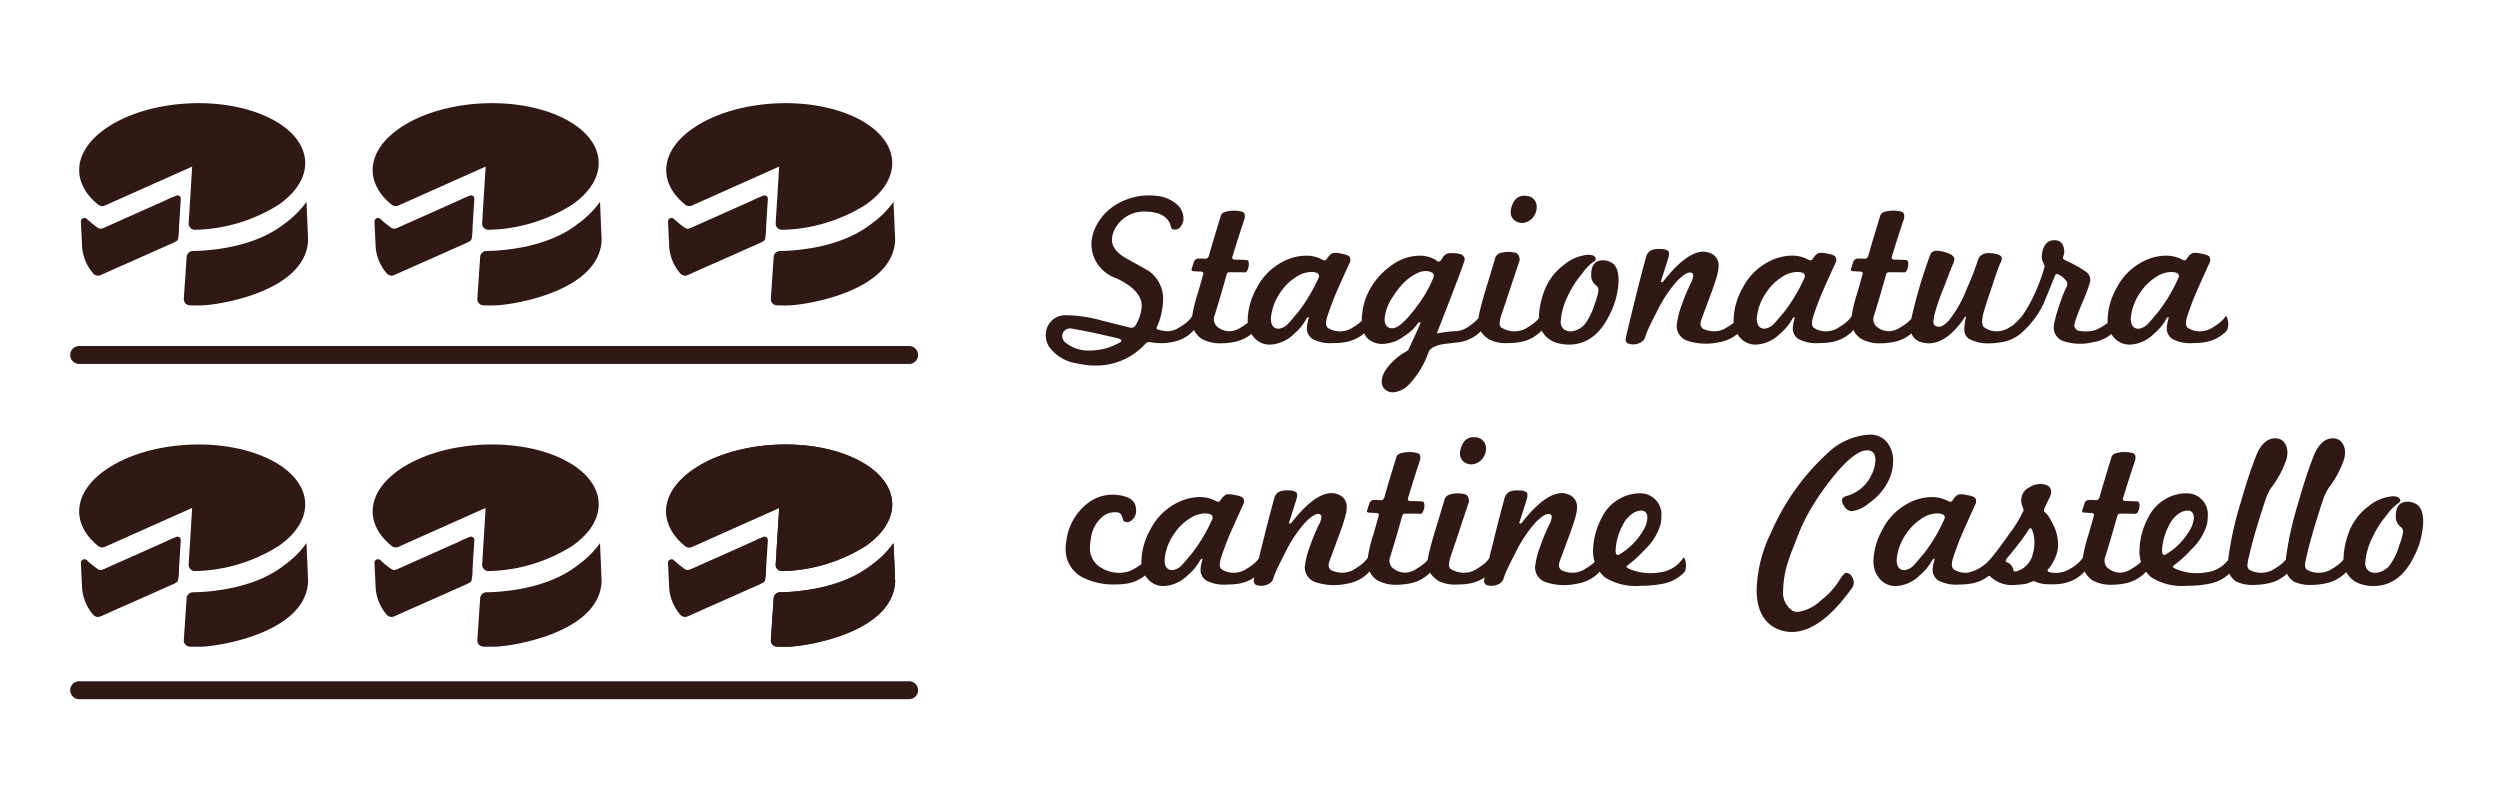 <svg xmlns="http://www.w3.org/2000/svg" width="249.275" height="80" viewBox="0 0 249.275 80">
  <g id="stagionati-castello" transform="translate(7817 -5937.563)">
    <rect id="Rettangolo_1353" data-name="Rettangolo 1353" width="249.275" height="80" transform="translate(-7817 5937.563)" fill="none"/>
    <g id="cantine-castello" transform="translate(-9513.941 14967.165)">
      <path id="Tracciato_3359" data-name="Tracciato 3359" d="M625.836,410.489l4.314-1.919c.21-.122.332-.166.371-.315a5.617,5.617,0,0,0,.1-1.166l.178-2.857a.328.328,0,0,0-.137-.291.337.337,0,0,0-.323-.029c-.359.147-.191.078-.491.2-.249.1-.237.115-.579.271l-6.118,2.728a1.2,1.2,0,0,1-.372.1.711.711,0,0,1-.337-.154l-.149-.11a8.941,8.941,0,0,1-.858-.711.344.344,0,0,0-.386-.068.357.357,0,0,0-.208.332l.122,2.588a4.592,4.592,0,0,0,1.1,2.576.631.631,0,0,0,.738.171l2.095-.934" transform="translate(1084.167 -9414.006)" fill="#301814"/>
      <path id="Tracciato_3360" data-name="Tracciato 3360" d="M640.629,410.269c4.03-2.786,3.449-6.756-1.293-8.863s-11.857-1.562-15.887,1.222c-3.336,2.3-3.507,5.419-.775,7.621a.637.637,0,0,0,.653.085l8.711-3.886-.349,5.631a.625.625,0,0,0,.178.484.636.636,0,0,0,.479.186,16.252,16.252,0,0,0,8.283-2.481" transform="translate(1084.064 -9419.439)" fill="#301814"/>
      <path id="Tracciato_3361" data-name="Tracciato 3361" d="M637.434,408c0-.059-.083-2.041-.159-3.852a9.782,9.782,0,0,1-2.239,2.214c-3.05,2.383-7.516,2.664-9.09,2.686a.635.635,0,0,0-.623.587l-.281,4.16a.62.62,0,0,0,.611.672c.584.02,1.029.015,1.254,0,1.449-.034,10.263-1.305,10.527-6.472" transform="translate(1090.228 -9413.623)" fill="#301814"/>
      <path id="Tracciato_3362" data-name="Tracciato 3362" d="M652.6,410.269c4.031-2.786,3.447-6.756-1.293-8.863s-11.857-1.562-15.887,1.222c-3.336,2.3-3.507,5.419-.777,7.621a.642.642,0,0,0,.655.085l8.709-3.886-.349,5.631a.625.625,0,0,0,.178.484.644.644,0,0,0,.482.186,16.265,16.265,0,0,0,8.283-2.481" transform="translate(1101.357 -9419.439)" fill="#301814"/>
      <path id="Tracciato_3363" data-name="Tracciato 3363" d="M649.408,408c0-.059-.083-2.041-.161-3.852a9.733,9.733,0,0,1-2.239,2.214c-3.05,2.383-7.513,2.664-9.09,2.686a.631.631,0,0,0-.621.587l-.281,4.16a.62.62,0,0,0,.609.672c.584.02,1.031.015,1.256,0,1.449-.034,10.263-1.305,10.527-6.472" transform="translate(1107.521 -9413.623)" fill="#301814"/>
      <path id="Tracciato_3364" data-name="Tracciato 3364" d="M637.811,410.489l4.314-1.919c.208-.122.33-.166.372-.315a5.7,5.7,0,0,0,.1-1.166l.181-2.857a.327.327,0,0,0-.137-.291.337.337,0,0,0-.323-.029c-.359.147-.193.078-.494.2-.247.1-.237.115-.579.271l-6.115,2.728a1.228,1.228,0,0,1-.374.1.7.7,0,0,1-.337-.154l-.149-.11a8.941,8.941,0,0,1-.856-.711.347.347,0,0,0-.389-.068.352.352,0,0,0-.205.332l.122,2.588a4.578,4.578,0,0,0,1.1,2.576.63.63,0,0,0,.738.171l2.092-.934" transform="translate(1101.461 -9414.006)" fill="#301814"/>
      <path id="Tracciato_3365" data-name="Tracciato 3365" d="M664.578,410.269c4.028-2.786,3.446-6.756-1.293-8.863s-11.859-1.562-15.889,1.222c-3.334,2.3-3.5,5.419-.777,7.621a.646.646,0,0,0,.657.085l8.706-3.886-.347,5.631a.617.617,0,0,0,.178.484.636.636,0,0,0,.479.186,16.268,16.268,0,0,0,8.286-2.481" transform="translate(1118.65 -9419.439)" fill="#301814"/>
      <path id="Tracciato_3366" data-name="Tracciato 3366" d="M661.385,408c0-.059-.083-2.041-.164-3.852a9.679,9.679,0,0,1-2.239,2.214c-3.053,2.383-7.511,2.664-9.09,2.686a.632.632,0,0,0-.621.587l-.281,4.16a.624.624,0,0,0,.609.672c.584.02,1.034.015,1.259,0,1.447-.034,10.261-1.305,10.527-6.472" transform="translate(1124.813 -9413.623)" fill="#301814"/>
      <path id="Tracciato_3367" data-name="Tracciato 3367" d="M649.786,410.489l4.311-1.919c.208-.122.33-.166.374-.315a5.893,5.893,0,0,0,.1-1.166l.181-2.857a.33.33,0,0,0-.139-.291.333.333,0,0,0-.32-.029c-.362.147-.193.078-.494.2-.252.1-.24.115-.579.271l-6.118,2.728a1.2,1.2,0,0,1-.374.1.711.711,0,0,1-.337-.154l-.149-.11a9.251,9.251,0,0,1-.855-.711.344.344,0,0,0-.386-.068.348.348,0,0,0-.205.332l.122,2.588a4.578,4.578,0,0,0,1.1,2.576.626.626,0,0,0,.735.171l2.092-.934" transform="translate(1118.753 -9414.006)" fill="#301814"/>
      <path id="Tracciato_3368" data-name="Tracciato 3368" d="M625.836,424.413l4.314-1.919c.21-.122.332-.166.371-.315a5.617,5.617,0,0,0,.1-1.166l.178-2.857a.325.325,0,0,0-.46-.32c-.359.147-.191.078-.491.2-.249.1-.237.112-.579.271l-6.118,2.728a1.2,1.2,0,0,1-.372.1.711.711,0,0,1-.337-.154l-.149-.11a8.954,8.954,0,0,1-.858-.711.343.343,0,0,0-.386-.068.357.357,0,0,0-.208.332l.122,2.588a4.592,4.592,0,0,0,1.1,2.576.632.632,0,0,0,.738.171l2.095-.934" transform="translate(1084.167 -9393.899)" fill="#301814"/>
      <path id="Tracciato_3369" data-name="Tracciato 3369" d="M640.629,424.193c4.03-2.786,3.449-6.756-1.293-8.862s-11.857-1.562-15.887,1.222c-3.336,2.3-3.507,5.419-.775,7.621a.637.637,0,0,0,.653.086l8.711-3.886L631.688,426a.625.625,0,0,0,.178.484.636.636,0,0,0,.479.186,16.252,16.252,0,0,0,8.283-2.481" transform="translate(1084.064 -9399.331)" fill="#301814"/>
      <path id="Tracciato_3370" data-name="Tracciato 3370" d="M637.434,421.924c0-.059-.083-2.039-.159-3.852a9.782,9.782,0,0,1-2.239,2.214c-3.05,2.383-7.516,2.664-9.09,2.686a.634.634,0,0,0-.623.584l-.281,4.162a.62.62,0,0,0,.611.672c.584.02,1.029.015,1.254,0,1.449-.034,10.263-1.305,10.527-6.472" transform="translate(1090.228 -9393.517)" fill="#301814"/>
      <path id="Tracciato_3371" data-name="Tracciato 3371" d="M652.6,424.193c4.031-2.786,3.447-6.756-1.293-8.862s-11.857-1.562-15.887,1.222c-3.336,2.3-3.507,5.419-.777,7.621a.642.642,0,0,0,.655.086l8.709-3.886L643.661,426a.625.625,0,0,0,.178.484.645.645,0,0,0,.482.186,16.265,16.265,0,0,0,8.283-2.481" transform="translate(1101.357 -9399.331)" fill="#301814"/>
      <path id="Tracciato_3372" data-name="Tracciato 3372" d="M649.408,421.924c0-.059-.083-2.039-.161-3.852a9.734,9.734,0,0,1-2.239,2.214c-3.05,2.383-7.513,2.664-9.09,2.686a.63.63,0,0,0-.621.584l-.281,4.162a.62.62,0,0,0,.609.672c.584.02,1.031.015,1.256,0,1.449-.034,10.263-1.305,10.527-6.472" transform="translate(1107.521 -9393.517)" fill="#301814"/>
      <path id="Tracciato_3373" data-name="Tracciato 3373" d="M637.811,424.413l4.314-1.919c.208-.122.33-.166.372-.315a5.7,5.7,0,0,0,.1-1.166l.181-2.857a.327.327,0,0,0-.137-.291.331.331,0,0,0-.323-.029c-.359.147-.193.078-.494.2-.247.1-.237.112-.579.271l-6.115,2.728a1.226,1.226,0,0,1-.374.1.7.7,0,0,1-.337-.154l-.149-.11a8.955,8.955,0,0,1-.856-.711.347.347,0,0,0-.389-.068.352.352,0,0,0-.205.332l.122,2.588a4.578,4.578,0,0,0,1.1,2.576.63.63,0,0,0,.738.171l2.092-.934" transform="translate(1101.461 -9393.899)" fill="#301814"/>
      <path id="Tracciato_3374" data-name="Tracciato 3374" d="M664.578,424.193c4.028-2.786,3.446-6.756-1.293-8.862s-11.859-1.562-15.889,1.222c-3.334,2.3-3.5,5.419-.777,7.621a.646.646,0,0,0,.657.086l8.706-3.886L655.635,426a.617.617,0,0,0,.178.484.636.636,0,0,0,.479.186,16.267,16.267,0,0,0,8.286-2.481" transform="translate(1118.65 -9399.331)" fill="#301814"/>
      <path id="Tracciato_3375" data-name="Tracciato 3375" d="M661.385,421.924c0-.059-.083-2.039-.164-3.852a9.68,9.68,0,0,1-2.239,2.214c-3.053,2.383-7.511,2.664-9.09,2.686a.632.632,0,0,0-.621.584l-.281,4.162a.624.624,0,0,0,.609.672c.584.02,1.034.015,1.259,0,1.447-.034,10.261-1.305,10.527-6.472" transform="translate(1124.813 -9393.517)" fill="#301814"/>
      <path id="Tracciato_3376" data-name="Tracciato 3376" d="M664.578,424.193c4.028-2.786,3.446-6.756-1.293-8.862s-11.859-1.562-15.889,1.222c-3.334,2.3-3.5,5.419-.777,7.621a.646.646,0,0,0,.657.086l8.706-3.886L655.635,426a.617.617,0,0,0,.178.484.636.636,0,0,0,.479.186,16.267,16.267,0,0,0,8.286-2.481" transform="translate(1118.65 -9399.331)" fill="#301814"/>
      <path id="Tracciato_3377" data-name="Tracciato 3377" d="M661.385,421.924c0-.059-.083-2.039-.164-3.852a9.68,9.68,0,0,1-2.239,2.214c-3.053,2.383-7.511,2.664-9.09,2.686a.632.632,0,0,0-.621.584l-.281,4.162a.624.624,0,0,0,.609.672c.584.02,1.034.015,1.259,0,1.447-.034,10.261-1.305,10.527-6.472" transform="translate(1124.813 -9393.517)" fill="#301814"/>
      <path id="Tracciato_3378" data-name="Tracciato 3378" d="M649.786,424.413l4.311-1.919c.208-.122.33-.166.374-.315a5.893,5.893,0,0,0,.1-1.166l.181-2.857a.33.33,0,0,0-.139-.291.326.326,0,0,0-.32-.029c-.362.147-.193.078-.494.2-.252.1-.24.112-.579.271l-6.118,2.728a1.2,1.2,0,0,1-.374.1.711.711,0,0,1-.337-.154l-.149-.11a9.266,9.266,0,0,1-.855-.711.343.343,0,0,0-.386-.068.348.348,0,0,0-.205.332l.122,2.588a4.578,4.578,0,0,0,1.1,2.576.626.626,0,0,0,.735.171l2.092-.934" transform="translate(1118.753 -9393.899)" fill="#301814"/>
      <path id="Tracciato_3379" data-name="Tracciato 3379" d="M620.772,410.4h0Z" transform="translate(1084.064 -9404.602)" fill="#301814"/>
      <path id="Tracciato_3380" data-name="Tracciato 3380" d="M704.053,411.817H621.3a.893.893,0,1,1,0-1.787h82.753a.893.893,0,0,1,0,1.787" transform="translate(1083.536 -9405.13)" fill="#301814"/>
      <path id="Tracciato_3381" data-name="Tracciato 3381" d="M620.772,424.071h0Z" transform="translate(1084.064 -9384.854)" fill="#301814"/>
      <path id="Tracciato_3382" data-name="Tracciato 3382" d="M704.053,425.493H621.3a.893.893,0,1,1,0-1.787h82.753a.893.893,0,0,1,0,1.787" transform="translate(1083.536 -9385.38)" fill="#301814"/>
      <path id="Tracciato_9173" data-name="Tracciato 9173" d="M13.8,1.062A1.8,1.8,0,0,0,13.686.2q-.066-.2-.176-.066A2.93,2.93,0,0,1,12.982.7a5.33,5.33,0,0,1-.682.473,2.269,2.269,0,0,1-1.079.4,3.469,3.469,0,0,1-1.057-.154q-.176-.044-.176-.132a1.657,1.657,0,0,1,.154-.4,7.118,7.118,0,0,0,.506-2.554A3.388,3.388,0,0,0,9.2-4.442L6.95-5.7Q5.542-6.511,5.542-7.545a2.471,2.471,0,0,1,.264-1.013A3.259,3.259,0,0,1,9.02-10.341a3.287,3.287,0,0,1,.881.11,2.008,2.008,0,0,1,1.409,1.013q.066.22.121.407a.307.307,0,0,0,.209.231q.616.154.947-.616a1.1,1.1,0,0,0,.088-.484A1.915,1.915,0,0,0,12.1-11a3.529,3.529,0,0,0-2.179-.925q-.176-.022-.33-.033t-.33-.011a6.341,6.341,0,0,0-3.082.792A5.3,5.3,0,0,0,3.957-8.888a4.021,4.021,0,0,0-.462,1.805A3.631,3.631,0,0,0,5.96-3.715Q8.513-2.526,8.513-.941A4.05,4.05,0,0,1,7.919.952a.5.5,0,0,1-.572.264L4.441.489A13.4,13.4,0,0,0,.963-.017a1.919,1.919,0,0,0-2,1.761A2.067,2.067,0,0,0-.424,3.483,4.112,4.112,0,0,0,1.931,4.76q.506.11.991.176A7.161,7.161,0,0,0,3.891,5,6.61,6.61,0,0,0,8.843,2.867a.549.549,0,0,1,.528-.2,5.646,5.646,0,0,0,2.113,0,3.687,3.687,0,0,0,2.157-1.123A.876.876,0,0,0,13.8,1.062ZM6.136,2.8a5.987,5.987,0,0,1-2.774.7A3.625,3.625,0,0,1,.919,2.713a.813.813,0,0,1-.33-.66A.713.713,0,0,1,.831,1.5a.839.839,0,0,1,.638-.2q1.365.242,2.476.484t2.036.462q.506.11.506.264Q6.488,2.647,6.136,2.8Zm13.8-1.739A1.8,1.8,0,0,0,19.828.2q-.066-.2-.176-.066A2.93,2.93,0,0,1,19.124.7a5.33,5.33,0,0,1-.682.473,2.269,2.269,0,0,1-1.079.4,1.9,1.9,0,0,1-1.409-.528,1.037,1.037,0,0,1-.154-1.1q.352-1.145.649-2.157t.539-1.893a.283.283,0,0,1,.264-.2q1.585,0,1.5.022a.309.309,0,0,0,.286-.2,1.4,1.4,0,0,0,.154-.748q-.044-.264-.176-.286-.374-.022-.7-.033t-.594-.011q-.22-.066-.176-.264.308-1.013.616-1.97t.616-1.882q.088-.55-.242-.66a3.15,3.15,0,0,0-1.651,0,.65.65,0,0,0-.462.33q-.352,1.145-.66,2.168t-.572,1.97q-.154.22-.264.22h-.132a1.787,1.787,0,0,1-.22-.022h-.352a.527.527,0,0,0-.462.22q-.088.242-.143.418t-.1.308q-.11.264.088.308.264.022.473.033t.385.011q.22.066.2.22-.022.044-.154.528t-.4,1.409A14.07,14.07,0,0,0,13.532.159,2.2,2.2,0,0,0,14.5,2.338a3.791,3.791,0,0,0,2,.44,6.434,6.434,0,0,0,1.123-.11,3.857,3.857,0,0,0,2.157-1.123A.876.876,0,0,0,19.938,1.062Zm11.161,0A1.8,1.8,0,0,0,30.989.2q-.066-.2-.176-.066A2.93,2.93,0,0,1,30.284.7a5.33,5.33,0,0,1-.682.473,2.269,2.269,0,0,1-1.079.4,2.169,2.169,0,0,1-1.475-.352.6.6,0,0,1-.154-.44,2.535,2.535,0,0,1,.154-.77q.154-.462.385-1.09t.583-1.442q.925-2.069,1.233-2.73a.608.608,0,0,0-.066-.66,1.919,1.919,0,0,0-.77-.242,2.013,2.013,0,0,0-.836-.066,1.013,1.013,0,0,0-.352.242,2.157,2.157,0,0,0-.264.352q-.132.242-.484.044a3.3,3.3,0,0,0-1.651-.374,5.091,5.091,0,0,0-2.4.682A6.061,6.061,0,0,0,19.96-2.7,6.727,6.727,0,0,0,19.08.4,2.558,2.558,0,0,0,19.7,2.184a2.04,2.04,0,0,0,1.673.726,3.635,3.635,0,0,0,2.355-1.1A5.125,5.125,0,0,0,24.913.379a.49.49,0,0,1,.121-.154q.077-.066.121-.044a.2.2,0,0,1,0,.132,4.248,4.248,0,0,0-.176.969,1.26,1.26,0,0,0,.561,1.068,3.825,3.825,0,0,0,2.1.407q.308,0,.594-.022t.55-.066a3.857,3.857,0,0,0,2.157-1.123A.876.876,0,0,0,31.1,1.062ZM26.168-3.8A16.473,16.473,0,0,1,24.121-.347q-.374.44-.605.715t-.341.385a1.567,1.567,0,0,1-.991.572q-.792,0-.792-1.035a5.246,5.246,0,0,1,.991-2.642,5,5,0,0,1,1.453-1.431,2.832,2.832,0,0,1,1.607-.55q.748.022.748.4A.307.307,0,0,1,26.168-3.8ZM42.5,1.062A1.8,1.8,0,0,0,42.391.2q-.066-.2-.176-.066a4.967,4.967,0,0,1-1.035.925,2.5,2.5,0,0,1-1.255.506,10.966,10.966,0,0,0-1.783.2.488.488,0,0,1-.154.022q-.044-.022,0-.132a.063.063,0,0,0,.022-.044.169.169,0,0,1,.022-.066Q38.253,1,39.42-2.02q1.3-3.39,1.3-3.544a.564.564,0,0,0-.374-.528,2.088,2.088,0,0,0-.682-.11,2.474,2.474,0,0,0-.638.022,1.057,1.057,0,0,0-.462.33q-.22.484-.462.484a.259.259,0,0,1-.22-.132,3.193,3.193,0,0,0-1.673-.462,4.876,4.876,0,0,0-2.818.991,7.076,7.076,0,0,0-2.157,2.421A6.314,6.314,0,0,0,30.46.489q0,2.2,1.915,2.355a3.7,3.7,0,0,0,2.289-.77A4.5,4.5,0,0,0,36.008.842q.088-.154.2-.154.176,0,.066.176-.308.7-.605,1.343l-.583,1.255a3.626,3.626,0,0,1-.308.2,5.054,5.054,0,0,0-1.145.859,4.755,4.755,0,0,0-.936,1.156,2.028,2.028,0,0,0-.253.914.993.993,0,0,0,.33.792,1.2,1.2,0,0,0,.814.286,2.423,2.423,0,0,0,1.541-.748,8.916,8.916,0,0,0,1.981-3.258q.264-.638,1.7-.836.462-.044.8-.088t.583-.066a3.857,3.857,0,0,0,2.157-1.123A.876.876,0,0,0,42.5,1.062ZM37.592-3.759a12.367,12.367,0,0,1-1.453,2.6Q34.379,1.282,33.5,1.282q-.77,0-.77-.947a4.662,4.662,0,0,1,.859-2.245,8.185,8.185,0,0,1,.726-.991,5.552,5.552,0,0,1,.825-.792A4.526,4.526,0,0,1,36-4.221a1.967,1.967,0,0,1,.825-.2,1.359,1.359,0,0,1,.616.143Q37.725-4.133,37.592-3.759Zm10.126-6.318a1.439,1.439,0,0,0,.176-.726,1.075,1.075,0,0,0-.7-1.057,1.314,1.314,0,0,0-.418-.066,1.164,1.164,0,0,0-1.167.594A2.224,2.224,0,0,0,45.3-10.3a1.032,1.032,0,0,0,.7.991,1.13,1.13,0,0,0,.462.088A1.5,1.5,0,0,0,47.718-10.077Zm.792,11.139A1.8,1.8,0,0,0,48.4.2q-.066-.2-.176-.066A2.93,2.93,0,0,1,47.7.7a5.33,5.33,0,0,1-.682.473,2.269,2.269,0,0,1-1.079.4,2.505,2.505,0,0,1-1.585-.374A.522.522,0,0,1,44.2.776a3.494,3.494,0,0,1,.176-.836q.506-1.475.947-2.818t.859-2.576A.808.808,0,0,0,46.1-5.96a.484.484,0,0,0-.319-.286,2.848,2.848,0,0,0-1.563.044.8.8,0,0,0-.506.66q-.22.7-.429,1.409t-.429,1.409Q42.479-1.47,42.292-.71a8.721,8.721,0,0,0-.209,1,6.06,6.06,0,0,0,.033.682,1.467,1.467,0,0,0,.154.517,1.972,1.972,0,0,0,.319.44,3.956,3.956,0,0,0,.528.451,3.693,3.693,0,0,0,1.959.374q.308,0,.583-.022t.539-.066a3.857,3.857,0,0,0,2.157-1.123A.876.876,0,0,0,48.511,1.062Zm6.868-6.318a1.742,1.742,0,0,0-.836-.242q-1.211,0-1.211,1.409a1.269,1.269,0,0,0,.484,1.1.546.546,0,0,1,.242.462,5.2,5.2,0,0,1-.352,1.3A6.73,6.73,0,0,1,52.914.555,2.026,2.026,0,0,1,51.285,1.59a1.238,1.238,0,0,1-.594-.154.917.917,0,0,1-.4-.881,6.829,6.829,0,0,1,.726-2.531,9.974,9.974,0,0,1,1.453-2.245,4.683,4.683,0,0,1,1.057-1.1q.4-.22.176-.506-.154-.22-.7-.22a4.344,4.344,0,0,0-2.4,1.013,5.745,5.745,0,0,0-2.025,2.8A8.135,8.135,0,0,0,48.115.181a2.447,2.447,0,0,0,1.541,2.465,3.929,3.929,0,0,0,1.431.264q2.6,0,4.028-2.884a8,8,0,0,0,.947-3.5Q56.061-4.86,55.379-5.256Zm13.01,6.318A1.8,1.8,0,0,0,68.279.2q-.066-.2-.176-.066A2.929,2.929,0,0,1,67.574.7a5.33,5.33,0,0,1-.682.473,2.269,2.269,0,0,1-1.079.4,2.7,2.7,0,0,1-1.255-.2.6.6,0,0,1-.33-.528,1.54,1.54,0,0,1,.066-.374q.022-.044.2-.528t.528-1.431q.66-1.739.859-2.509a3.714,3.714,0,0,0,.154-.991,1.272,1.272,0,0,0-.859-1.233,1.659,1.659,0,0,0-.66-.132q-1.651,0-3.94,2.884a.255.255,0,0,1-.22.154q-.132,0-.022-.264.55-1.673.726-2.311.088-.4-.066-.55a1.235,1.235,0,0,0-.748-.176,2.19,2.19,0,0,0-.792.066.99.99,0,0,0-.616.594q-.044.154-.319,1.178t-.759,2.961q-.969,3.9-.991,4.182a.415.415,0,0,0,.308.462,1.548,1.548,0,0,0,1.3-.2.855.855,0,0,0,.352-.528,8.512,8.512,0,0,1,.4-.969q.286-.616.77-1.541A13.011,13.011,0,0,1,61.95-3.495q.914-.9,1.354-.77a.273.273,0,0,1,.2.286,1.775,1.775,0,0,1-.264.792q-.176.374-.4.892t-.462,1.2a8.26,8.26,0,0,0-.528,2.157,1.574,1.574,0,0,0,1.189,1.5,5.9,5.9,0,0,0,3.038.11,3.857,3.857,0,0,0,2.157-1.123A.876.876,0,0,0,68.389,1.062Zm11.161,0A1.8,1.8,0,0,0,79.439.2q-.066-.2-.176-.066A2.93,2.93,0,0,1,78.735.7a5.33,5.33,0,0,1-.682.473,2.269,2.269,0,0,1-1.079.4A2.169,2.169,0,0,1,75.5,1.216a.6.6,0,0,1-.154-.44A2.535,2.535,0,0,1,75.5.005q.154-.462.385-1.09t.583-1.442Q77.392-4.6,77.7-5.256a.608.608,0,0,0-.066-.66,1.919,1.919,0,0,0-.77-.242,2.013,2.013,0,0,0-.836-.066,1.013,1.013,0,0,0-.352.242,2.157,2.157,0,0,0-.264.352q-.132.242-.484.044a3.3,3.3,0,0,0-1.651-.374,5.091,5.091,0,0,0-2.4.682A6.061,6.061,0,0,0,68.411-2.7,6.727,6.727,0,0,0,67.53.4a2.558,2.558,0,0,0,.616,1.783,2.04,2.04,0,0,0,1.673.726,3.635,3.635,0,0,0,2.355-1.1A5.126,5.126,0,0,0,73.364.379a.49.49,0,0,1,.121-.154q.077-.066.121-.044a.2.2,0,0,1,0,.132,4.248,4.248,0,0,0-.176.969,1.26,1.26,0,0,0,.561,1.068,3.825,3.825,0,0,0,2.1.407q.308,0,.594-.022t.55-.066A3.857,3.857,0,0,0,79.4,1.546.876.876,0,0,0,79.549,1.062ZM74.618-3.8A16.473,16.473,0,0,1,72.571-.347q-.374.44-.605.715t-.341.385a1.567,1.567,0,0,1-.991.572q-.792,0-.792-1.035a5.246,5.246,0,0,1,.991-2.642,5,5,0,0,1,1.453-1.431,2.832,2.832,0,0,1,1.607-.55q.748.022.748.4A.307.307,0,0,1,74.618-3.8ZM85.691,1.062A1.8,1.8,0,0,0,85.581.2q-.066-.2-.176-.066A2.93,2.93,0,0,1,84.877.7a5.33,5.33,0,0,1-.682.473,2.269,2.269,0,0,1-1.079.4,1.9,1.9,0,0,1-1.409-.528,1.037,1.037,0,0,1-.154-1.1q.352-1.145.649-2.157t.539-1.893a.283.283,0,0,1,.264-.2q1.585,0,1.5.022a.309.309,0,0,0,.286-.2,1.4,1.4,0,0,0,.154-.748Q84.9-5.5,84.766-5.52q-.374-.022-.7-.033t-.594-.011q-.22-.066-.176-.264.308-1.013.616-1.97t.616-1.882q.088-.55-.242-.66a3.151,3.151,0,0,0-1.651,0,.65.65,0,0,0-.462.33q-.352,1.145-.66,2.168t-.572,1.97q-.154.22-.264.22H80.54a1.787,1.787,0,0,1-.22-.022h-.352a.527.527,0,0,0-.462.22q-.088.242-.143.418t-.1.308q-.11.264.088.308.264.022.473.033t.385.011q.22.066.2.22-.022.044-.154.528t-.4,1.409A14.07,14.07,0,0,0,79.285.159a2.2,2.2,0,0,0,.969,2.179,3.791,3.791,0,0,0,2,.44,6.434,6.434,0,0,0,1.123-.11,3.857,3.857,0,0,0,2.157-1.123A.876.876,0,0,0,85.691,1.062Zm10.874,0A1.8,1.8,0,0,0,96.455.2q-.066-.2-.176-.066A2.93,2.93,0,0,1,95.751.7a5.33,5.33,0,0,1-.682.473,2.269,2.269,0,0,1-1.079.4,2.137,2.137,0,0,1-1.519-.418Q92.207.886,92.4-.083q.11-.484.859-2.686.7-2.135.859-2.421a1.1,1.1,0,0,0,.154-.506q0-.4-1.035-.506-1.123-.11-1.365.748-.154.484-.418,1.178t-.682,1.64A11.989,11.989,0,0,1,88.971.533q-.594.594-.925.594-.594,0-.594-.484a1.809,1.809,0,0,1,.033-.3q.033-.187.077-.451a21.555,21.555,0,0,1,.925-2.664q.352-.925.583-1.519t.363-.9a1.162,1.162,0,0,0,.11-.4q0-.44-.881-.7a2.876,2.876,0,0,0-.859-.154.663.663,0,0,0-.7.484A49.041,49.041,0,0,0,85.207.533q-.022.176-.033.319t-.011.253a1.464,1.464,0,0,0,.991,1.541,2.834,2.834,0,0,0,.859.132q1.761,0,3.478-2.465a.512.512,0,0,1,.088-.132l.066-.066q.044-.044.044.022a.723.723,0,0,1-.022.176,5.592,5.592,0,0,0-.132,1.013,1.124,1.124,0,0,0,.44.991,3.875,3.875,0,0,0,2.135.462,4.9,4.9,0,0,0,.583-.033q.275-.033.561-.077a3.857,3.857,0,0,0,2.157-1.123A.876.876,0,0,0,96.565,1.062Zm9.113,0a1.8,1.8,0,0,0-.11-.859q-.066-.2-.176-.066a3.554,3.554,0,0,1-1.211,1.035,2.643,2.643,0,0,1-1.079.4,4.345,4.345,0,0,1-1.057-.022.576.576,0,0,1-.506-.77,7.038,7.038,0,0,1,.231-.715q.187-.517.539-1.354a17.687,17.687,0,0,0,.77-2.069.974.974,0,0,0-.352-.947,7.9,7.9,0,0,0-1.057-.66q-.4-.22-.66-.341t-.418-.2a.525.525,0,0,1-.2-.143.228.228,0,0,1,0-.2,1.411,1.411,0,0,0,.11-.572q-.088-1.057-.947-1.079Q98.547-7.523,98.3-6.269q-.022.11-.033.22t-.011.2a1.216,1.216,0,0,0,.132.55,1.6,1.6,0,0,1,.154.4.181.181,0,0,1-.011.055q-.011.033-.033.121A16.632,16.632,0,0,1,97.38-1.822a11.174,11.174,0,0,1-1.1,1.893,7.616,7.616,0,0,1-.991.991,3.417,3.417,0,0,1-1.277.528q-.088.022-.088.22a1.7,1.7,0,0,0,.154.726q.066.176.2.132A4.005,4.005,0,0,0,96.1,1.854a9.129,9.129,0,0,0,2.311-2.972q.022-.044.308-.737t.836-2.058q.11-.308.286-.2a2.132,2.132,0,0,1,.881.7.61.61,0,0,1,0,.594,8.365,8.365,0,0,0-.528,1.277Q99.955-.9,99.79-.347T99.515.71a2.581,2.581,0,0,0-.066.528,1.412,1.412,0,0,0,.958,1.321,5.374,5.374,0,0,0,2.961.11,3.687,3.687,0,0,0,2.157-1.123A.876.876,0,0,0,105.679,1.062Zm11.161,0a1.8,1.8,0,0,0-.11-.859q-.066-.2-.176-.066a2.929,2.929,0,0,1-.528.561,5.329,5.329,0,0,1-.682.473,2.269,2.269,0,0,1-1.079.4,2.169,2.169,0,0,1-1.475-.352.6.6,0,0,1-.154-.44,2.535,2.535,0,0,1,.154-.77q.154-.462.385-1.09t.583-1.442q.925-2.069,1.233-2.73a.608.608,0,0,0-.066-.66,1.918,1.918,0,0,0-.77-.242,2.013,2.013,0,0,0-.836-.066,1.013,1.013,0,0,0-.352.242,2.157,2.157,0,0,0-.264.352q-.132.242-.484.044a3.3,3.3,0,0,0-1.651-.374,5.091,5.091,0,0,0-2.4.682A6.061,6.061,0,0,0,105.7-2.7,6.727,6.727,0,0,0,104.82.4a2.558,2.558,0,0,0,.616,1.783,2.04,2.04,0,0,0,1.673.726,3.635,3.635,0,0,0,2.355-1.1A5.126,5.126,0,0,0,110.654.379a.49.49,0,0,1,.121-.154q.077-.066.121-.044a.2.2,0,0,1,0,.132,4.248,4.248,0,0,0-.176.969,1.26,1.26,0,0,0,.561,1.068,3.825,3.825,0,0,0,2.1.407q.308,0,.594-.022t.55-.066a3.857,3.857,0,0,0,2.157-1.123A.876.876,0,0,0,116.839,1.062ZM111.909-3.8a16.473,16.473,0,0,1-2.047,3.456q-.374.44-.605.715t-.341.385a1.567,1.567,0,0,1-.991.572q-.792,0-.792-1.035a5.246,5.246,0,0,1,.991-2.642,5,5,0,0,1,1.453-1.431,2.832,2.832,0,0,1,1.607-.55q.748.022.748.4A.307.307,0,0,1,111.909-3.8Z" transform="translate(1802.269 -8998.152)" fill="#301814"/>
      <path id="Tracciato_9172" data-name="Tracciato 9172" d="M7.977,1.1a1.8,1.8,0,0,0-.11-.859Q7.8.045,7.691.177a2.677,2.677,0,0,1-.528.55,6.15,6.15,0,0,1-.682.462,2.793,2.793,0,0,1-1.079.4A3.4,3.4,0,0,1,2.76.882a2.263,2.263,0,0,1-.77-1.739,4.48,4.48,0,0,1,.088-.881A3.366,3.366,0,0,1,3.31-4.027,2.023,2.023,0,0,1,4.7-4.4a.526.526,0,0,1,.385.2,1.124,1.124,0,0,1,.143.319,2.347,2.347,0,0,0,.1.3.243.243,0,0,0,.253.132.464.464,0,0,0,.4-.044A1.211,1.211,0,0,0,6.568-4.82Q6.48-6.052,4.345-6.162a4.1,4.1,0,0,0-2.8,1.035A5.634,5.634,0,0,0-.366-1.54a4.3,4.3,0,0,0-.066.748,3.125,3.125,0,0,0,1.7,2.884,6.836,6.836,0,0,0,3.214.7q.33,0,.627-.022t.561-.066A3.857,3.857,0,0,0,7.823,1.586.876.876,0,0,0,7.977,1.1Zm11.161,0a1.8,1.8,0,0,0-.11-.859q-.066-.2-.176-.066a2.93,2.93,0,0,1-.528.561,5.33,5.33,0,0,1-.682.473,2.269,2.269,0,0,1-1.079.4,2.169,2.169,0,0,1-1.475-.352.6.6,0,0,1-.154-.44,2.535,2.535,0,0,1,.154-.77q.154-.462.385-1.09t.583-1.442q.925-2.069,1.233-2.73a.608.608,0,0,0-.066-.66,1.919,1.919,0,0,0-.77-.242,2.013,2.013,0,0,0-.836-.066,1.013,1.013,0,0,0-.352.242A2.157,2.157,0,0,0,15-5.59q-.132.242-.484.044a3.3,3.3,0,0,0-1.651-.374,5.091,5.091,0,0,0-2.4.682A6.062,6.062,0,0,0,8-2.662a6.727,6.727,0,0,0-.881,3.1,2.558,2.558,0,0,0,.616,1.783,2.04,2.04,0,0,0,1.673.726,3.635,3.635,0,0,0,2.355-1.1A5.126,5.126,0,0,0,12.952.419a.49.49,0,0,1,.121-.154Q13.15.2,13.194.221a.2.2,0,0,1,0,.132,4.248,4.248,0,0,0-.176.969,1.26,1.26,0,0,0,.561,1.068,3.825,3.825,0,0,0,2.1.407q.308,0,.594-.022t.55-.066a3.857,3.857,0,0,0,2.157-1.123A.876.876,0,0,0,19.138,1.1ZM14.207-3.763A16.473,16.473,0,0,1,12.159-.307q-.374.44-.605.715t-.341.385a1.567,1.567,0,0,1-.991.572q-.792,0-.792-1.035A5.246,5.246,0,0,1,10.42-2.31a5,5,0,0,1,1.453-1.431,2.832,2.832,0,0,1,1.607-.55q.748.022.748.4A.307.307,0,0,1,14.207-3.763ZM29.946,1.1a1.8,1.8,0,0,0-.11-.859q-.066-.2-.176-.066a2.93,2.93,0,0,1-.528.561,5.33,5.33,0,0,1-.682.473,2.269,2.269,0,0,1-1.079.4,2.7,2.7,0,0,1-1.255-.2.6.6,0,0,1-.33-.528,1.54,1.54,0,0,1,.066-.374q.022-.044.2-.528t.528-1.431q.66-1.739.859-2.509a3.714,3.714,0,0,0,.154-.991,1.272,1.272,0,0,0-.859-1.233,1.659,1.659,0,0,0-.66-.132q-1.651,0-3.94,2.884a.255.255,0,0,1-.22.154q-.132,0-.022-.264.55-1.673.726-2.311.088-.4-.066-.55a1.235,1.235,0,0,0-.748-.176,2.19,2.19,0,0,0-.792.066.99.99,0,0,0-.616.594q-.044.154-.319,1.178t-.759,2.961q-.969,3.9-.991,4.182a.415.415,0,0,0,.308.462,1.548,1.548,0,0,0,1.3-.2.855.855,0,0,0,.352-.528,8.511,8.511,0,0,1,.4-.969q.286-.616.77-1.541a13.011,13.011,0,0,1,2.058-3.082q.914-.9,1.354-.77a.273.273,0,0,1,.2.286,1.775,1.775,0,0,1-.264.792q-.176.374-.4.892t-.462,1.2A8.26,8.26,0,0,0,23.408,1.1,1.574,1.574,0,0,0,24.6,2.6a5.9,5.9,0,0,0,3.038.11,3.857,3.857,0,0,0,2.157-1.123A.876.876,0,0,0,29.946,1.1Zm6.142,0a1.8,1.8,0,0,0-.11-.859q-.066-.2-.176-.066a2.93,2.93,0,0,1-.528.561,5.33,5.33,0,0,1-.682.473,2.269,2.269,0,0,1-1.079.4A1.9,1.9,0,0,1,32.1,1.08a1.037,1.037,0,0,1-.154-1.1q.352-1.145.649-2.157t.539-1.893a.283.283,0,0,1,.264-.2q1.585,0,1.5.022a.309.309,0,0,0,.286-.2,1.4,1.4,0,0,0,.154-.748q-.044-.264-.176-.286-.374-.022-.7-.033t-.594-.011q-.22-.066-.176-.264Q34-6.8,34.3-7.758t.616-1.882q.088-.55-.242-.66a3.15,3.15,0,0,0-1.651,0,.65.65,0,0,0-.462.33q-.352,1.145-.66,2.168t-.572,1.97q-.154.22-.264.22h-.132a1.787,1.787,0,0,1-.22-.022h-.352a.527.527,0,0,0-.462.22q-.088.242-.143.418t-.1.308q-.11.264.088.308.264.022.473.033t.385.011q.22.066.2.22-.022.044-.154.528t-.4,1.409A14.07,14.07,0,0,0,29.682.2a2.2,2.2,0,0,0,.969,2.179,3.791,3.791,0,0,0,2,.44,6.434,6.434,0,0,0,1.123-.11,3.857,3.857,0,0,0,2.157-1.123A.876.876,0,0,0,36.088,1.1ZM41.3-10.037a1.439,1.439,0,0,0,.176-.726,1.075,1.075,0,0,0-.7-1.057,1.314,1.314,0,0,0-.418-.066,1.164,1.164,0,0,0-1.167.594,2.224,2.224,0,0,0-.308,1.035,1.031,1.031,0,0,0,.7.991,1.13,1.13,0,0,0,.462.088A1.5,1.5,0,0,0,41.3-10.037ZM42.1,1.1a1.8,1.8,0,0,0-.11-.859q-.066-.2-.176-.066a2.93,2.93,0,0,1-.528.561,5.33,5.33,0,0,1-.682.473,2.269,2.269,0,0,1-1.079.4,2.505,2.505,0,0,1-1.585-.374.522.522,0,0,1-.154-.418,3.494,3.494,0,0,1,.176-.836q.506-1.475.947-2.818t.859-2.576a.808.808,0,0,0-.077-.506.484.484,0,0,0-.319-.286,2.848,2.848,0,0,0-1.563.044.8.8,0,0,0-.506.66q-.22.7-.429,1.409T36.44-2.684Q36.066-1.43,35.879-.67a8.723,8.723,0,0,0-.209,1,6.061,6.061,0,0,0,.033.682,1.467,1.467,0,0,0,.154.517,1.972,1.972,0,0,0,.319.44,3.955,3.955,0,0,0,.528.451,3.693,3.693,0,0,0,1.959.374q.308,0,.583-.022t.539-.066a3.857,3.857,0,0,0,2.157-1.123A.876.876,0,0,0,42.1,1.1Zm10.808,0A1.8,1.8,0,0,0,52.8.243q-.066-.2-.176-.066a2.93,2.93,0,0,1-.528.561,5.33,5.33,0,0,1-.682.473,2.269,2.269,0,0,1-1.079.4,2.7,2.7,0,0,1-1.255-.2.6.6,0,0,1-.33-.528,1.54,1.54,0,0,1,.066-.374q.022-.044.2-.528t.528-1.431q.66-1.739.859-2.509a3.714,3.714,0,0,0,.154-.991,1.272,1.272,0,0,0-.859-1.233,1.659,1.659,0,0,0-.66-.132q-1.651,0-3.94,2.884a.255.255,0,0,1-.22.154q-.132,0-.022-.264.55-1.673.726-2.311.088-.4-.066-.55a1.235,1.235,0,0,0-.748-.176,2.19,2.19,0,0,0-.792.066.99.99,0,0,0-.616.594q-.044.154-.319,1.178t-.759,2.961q-.969,3.9-.991,4.182a.415.415,0,0,0,.308.462,1.548,1.548,0,0,0,1.3-.2.855.855,0,0,0,.352-.528,8.512,8.512,0,0,1,.4-.969q.286-.616.77-1.541a13.011,13.011,0,0,1,2.058-3.082q.914-.9,1.354-.77a.273.273,0,0,1,.2.286,1.775,1.775,0,0,1-.264.792q-.176.374-.4.892t-.462,1.2A8.26,8.26,0,0,0,46.368,1.1a1.574,1.574,0,0,0,1.189,1.5,5.9,5.9,0,0,0,3.038.11,3.857,3.857,0,0,0,2.157-1.123A.876.876,0,0,0,52.906,1.1Zm8.5,0a1.8,1.8,0,0,0-.11-.859q-.066-.2-.176-.066a3.21,3.21,0,0,1-2.311,1.409,5.4,5.4,0,0,1-3.06-.352q-.264-.132-.264-.22,0-.022.11-.132.418-.308.848-.693a12.14,12.14,0,0,0,.87-.87,5.6,5.6,0,0,0,1.585-2.576,4.562,4.562,0,0,0,.066-.748A2.1,2.1,0,0,0,57.682-6.14a2.171,2.171,0,0,0-.9-.154,3.969,3.969,0,0,0-1.959.528A4.238,4.238,0,0,0,53.038-3.9a7.254,7.254,0,0,0-.881,3.258,3.361,3.361,0,0,0,1.189,2.73,5.782,5.782,0,0,0,3.566.836,10.921,10.921,0,0,0,2.179-.2,3.985,3.985,0,0,0,2.157-1.145A.876.876,0,0,0,61.4,1.1ZM56.934-4.578q.638,0,.638.748a2.823,2.823,0,0,1-.484,1.343A6.568,6.568,0,0,1,54.843-.241q-.44.308-.44-.4a6.01,6.01,0,0,1,.7-2.465,2.786,2.786,0,0,1,.848-1.068A1.685,1.685,0,0,1,56.934-4.578ZM81.589-7.505a4.428,4.428,0,0,0,.484-2,2.879,2.879,0,0,0-.616-1.893,2.126,2.126,0,0,0-1.739-.748,6.554,6.554,0,0,0-4.16,1.827A23.278,23.278,0,0,0,69.9-2.376a13.752,13.752,0,0,0-1.431,5.7q0,2.686,1.673,3.7a3.579,3.579,0,0,0,1.805.506q2.884,0,5.988-4.337a.992.992,0,0,0,.22-.616,1.094,1.094,0,0,0-.231-.616.632.632,0,0,0-.5-.33q-.264,0-.726.77a7.635,7.635,0,0,1-1.827,1.981,4.12,4.12,0,0,1-2.333,1.145.937.937,0,0,1-.55-.154,2.173,2.173,0,0,1-.881-2,9.81,9.81,0,0,1,.528-2.95q.11-.374.385-1.079t.693-1.761a18.119,18.119,0,0,1,1.288-2.554,27.469,27.469,0,0,1,1.86-2.686q2.311-2.928,3.61-2.928.836,0,.837.969a3.583,3.583,0,0,1-.418,1.541A3.843,3.843,0,0,1,77.428-6.03q-.462.132-.462.462a1.124,1.124,0,0,0,.2.506.983.983,0,0,0,.792.55,3.294,3.294,0,0,0,1.717-.814A5.809,5.809,0,0,0,81.589-7.505ZM92.133,1.1a1.8,1.8,0,0,0-.11-.859q-.066-.2-.176-.066a2.929,2.929,0,0,1-.528.561,5.329,5.329,0,0,1-.682.473,2.269,2.269,0,0,1-1.079.4,2.169,2.169,0,0,1-1.475-.352.6.6,0,0,1-.154-.44,2.535,2.535,0,0,1,.154-.77q.154-.462.385-1.09t.583-1.442q.925-2.069,1.233-2.73a.608.608,0,0,0-.066-.66,1.918,1.918,0,0,0-.77-.242,2.013,2.013,0,0,0-.836-.066,1.013,1.013,0,0,0-.352.242,2.157,2.157,0,0,0-.264.352q-.132.242-.484.044a3.3,3.3,0,0,0-1.651-.374,5.091,5.091,0,0,0-2.4.682,6.061,6.061,0,0,0-2.465,2.576,6.727,6.727,0,0,0-.881,3.1,2.558,2.558,0,0,0,.616,1.783,2.04,2.04,0,0,0,1.673.726,3.635,3.635,0,0,0,2.355-1.1A5.126,5.126,0,0,0,85.947.419a.49.49,0,0,1,.121-.154q.077-.066.121-.044a.2.2,0,0,1,0,.132,4.248,4.248,0,0,0-.176.969,1.26,1.26,0,0,0,.561,1.068,3.825,3.825,0,0,0,2.1.407q.308,0,.594-.022t.55-.066a3.857,3.857,0,0,0,2.157-1.123A.876.876,0,0,0,92.133,1.1ZM87.2-3.763A16.473,16.473,0,0,1,85.155-.307q-.374.44-.605.715t-.341.385a1.567,1.567,0,0,1-.991.572q-.792,0-.792-1.035a5.246,5.246,0,0,1,.991-2.642,5,5,0,0,1,1.453-1.431,2.832,2.832,0,0,1,1.607-.55q.748.022.748.4A.307.307,0,0,1,87.2-3.763ZM101.246,1.1a1.8,1.8,0,0,0-.11-.859q-.066-.2-.176-.066a3.554,3.554,0,0,1-1.211,1.035,2.643,2.643,0,0,1-1.079.4,2.528,2.528,0,0,1-1.1-.077q-.176-.121-.022-.275a3.958,3.958,0,0,0,.528-.792A3.9,3.9,0,0,0,98.4-.318a3.523,3.523,0,0,0,.121-.671,4.449,4.449,0,0,0-.506-2.223,8.091,8.091,0,0,0-.418-.748,1.992,1.992,0,0,0-.418-.484q-.11-.088,0-.4.044-.088.132-.275t.242-.5a2.588,2.588,0,0,0,.286-.748q.022-.814-1.057-.859a2.117,2.117,0,0,0-1.189.374,1.36,1.36,0,0,0-.7.9q-.022.11-.033.209a1.7,1.7,0,0,0-.011.187,1.381,1.381,0,0,0,.121.561.855.855,0,0,1,.1.429,12.844,12.844,0,0,1-1.475,2.4q-.572.814-1.013,1.4t-.748.936a4.032,4.032,0,0,1-2.245,1.431q-.088.022-.088.242a1.7,1.7,0,0,0,.154.726q.022.132.22.132a3.8,3.8,0,0,0,1.673-.726q.088-.088.22.022a3.093,3.093,0,0,0,2.509.836,7.845,7.845,0,0,0,1.167-.132,5.7,5.7,0,0,1,.55-.22.323.323,0,0,1,.264.022,2.83,2.83,0,0,0,1.233.264,6.529,6.529,0,0,0,1.453-.066,3.857,3.857,0,0,0,2.157-1.123A.876.876,0,0,0,101.246,1.1ZM96.007-.263a2.361,2.361,0,0,1-1.475,1.7q-.418.132-.462-.044A1.009,1.009,0,0,0,93.564.64Q93.3.552,93.3.419A.487.487,0,0,1,93.41.2q.286-.33,1.123-1.387A15.756,15.756,0,0,0,95.567-2.64q.066-.154.176-.154.11-.044.176.11a3.232,3.232,0,0,1,.242,1.343A3.415,3.415,0,0,1,96.007-.263ZM107.388,1.1a1.8,1.8,0,0,0-.11-.859q-.066-.2-.176-.066a2.93,2.93,0,0,1-.528.561,5.33,5.33,0,0,1-.682.473,2.269,2.269,0,0,1-1.079.4A1.9,1.9,0,0,1,103.4,1.08a1.037,1.037,0,0,1-.154-1.1q.352-1.145.649-2.157t.539-1.893a.283.283,0,0,1,.264-.2q1.585,0,1.5.022a.309.309,0,0,0,.286-.2,1.4,1.4,0,0,0,.154-.748q-.044-.264-.176-.286-.374-.022-.7-.033t-.594-.011q-.22-.066-.176-.264.308-1.013.616-1.97t.616-1.882q.088-.55-.242-.66a3.151,3.151,0,0,0-1.651,0,.65.65,0,0,0-.462.33q-.352,1.145-.66,2.168t-.572,1.97q-.154.22-.264.22h-.132a1.787,1.787,0,0,1-.22-.022h-.352a.527.527,0,0,0-.462.22q-.088.242-.143.418t-.1.308q-.11.264.088.308.264.022.473.033t.385.011q.22.066.2.22-.022.044-.154.528t-.4,1.409A14.071,14.071,0,0,0,100.982.2a2.2,2.2,0,0,0,.969,2.179,3.791,3.791,0,0,0,2,.44,6.434,6.434,0,0,0,1.123-.11,3.857,3.857,0,0,0,2.157-1.123A.876.876,0,0,0,107.388,1.1Zm8.5,0a1.8,1.8,0,0,0-.11-.859q-.066-.2-.176-.066a3.209,3.209,0,0,1-2.311,1.409,5.4,5.4,0,0,1-3.06-.352q-.264-.132-.264-.22,0-.022.11-.132.418-.308.848-.693a12.137,12.137,0,0,0,.87-.87,5.6,5.6,0,0,0,1.585-2.576,4.562,4.562,0,0,0,.066-.748,2.1,2.1,0,0,0-1.277-2.135,2.171,2.171,0,0,0-.9-.154,3.969,3.969,0,0,0-1.959.528A4.238,4.238,0,0,0,107.52-3.9a7.254,7.254,0,0,0-.881,3.258,3.361,3.361,0,0,0,1.189,2.73,5.782,5.782,0,0,0,3.566.836,10.921,10.921,0,0,0,2.179-.2,3.985,3.985,0,0,0,2.157-1.145A.876.876,0,0,0,115.885,1.1Zm-4.469-5.679q.638,0,.638.748a2.823,2.823,0,0,1-.484,1.343,6.568,6.568,0,0,1-2.245,2.245q-.44.308-.44-.4a6.01,6.01,0,0,1,.7-2.465,2.787,2.787,0,0,1,.847-1.068A1.685,1.685,0,0,1,111.416-4.578ZM121.63,1.1a1.8,1.8,0,0,0-.11-.859q-.066-.2-.176-.066a2.93,2.93,0,0,1-.528.561,5.33,5.33,0,0,1-.682.473,2.269,2.269,0,0,1-1.079.4,2.338,2.338,0,0,1-1.5-.308A.6.6,0,0,1,117.4.86,4.229,4.229,0,0,1,117.558,0q.484-2.179,1.717-5.877a6.223,6.223,0,0,1,.462-.925,10.034,10.034,0,0,0,1.519-2.774,2.634,2.634,0,0,0,.132-.792,1.557,1.557,0,0,0-.3-.98,1.053,1.053,0,0,0-.759-.429q-1.365-.11-2.113,1.871-.7,1.783-1.519,4.645A34.131,34.131,0,0,0,115.511.067q-.022.264-.033.462t-.011.352a1.728,1.728,0,0,0,.881,1.651A3.9,3.9,0,0,0,118,2.841a7.187,7.187,0,0,0,1.321-.132,3.857,3.857,0,0,0,2.157-1.123A.876.876,0,0,0,121.63,1.1Zm5.745,0a1.8,1.8,0,0,0-.11-.859q-.066-.2-.176-.066a2.93,2.93,0,0,1-.528.561,5.33,5.33,0,0,1-.682.473,2.269,2.269,0,0,1-1.079.4,2.338,2.338,0,0,1-1.5-.308.6.6,0,0,1-.154-.44A4.23,4.23,0,0,1,123.3,0q.484-2.179,1.717-5.877a6.223,6.223,0,0,1,.462-.925A10.034,10.034,0,0,0,127-9.574a2.634,2.634,0,0,0,.132-.792,1.557,1.557,0,0,0-.3-.98,1.053,1.053,0,0,0-.759-.429q-1.365-.11-2.113,1.871-.7,1.783-1.519,4.645A34.129,34.129,0,0,0,121.256.067q-.022.264-.033.462t-.011.352a1.728,1.728,0,0,0,.881,1.651,3.9,3.9,0,0,0,1.651.308,7.187,7.187,0,0,0,1.321-.132,3.857,3.857,0,0,0,2.157-1.123A.876.876,0,0,0,127.376,1.1Zm6.868-6.318a1.742,1.742,0,0,0-.836-.242q-1.211,0-1.211,1.409a1.269,1.269,0,0,0,.484,1.1.546.546,0,0,1,.242.462,5.2,5.2,0,0,1-.352,1.3A6.73,6.73,0,0,1,131.778.6a2.026,2.026,0,0,1-1.629,1.035,1.238,1.238,0,0,1-.594-.154.917.917,0,0,1-.4-.881,6.829,6.829,0,0,1,.726-2.531,9.974,9.974,0,0,1,1.453-2.245,4.683,4.683,0,0,1,1.057-1.1q.4-.22.176-.506-.154-.22-.7-.22A4.344,4.344,0,0,0,129.467-5a5.745,5.745,0,0,0-2.025,2.8,8.136,8.136,0,0,0-.462,2.421,2.447,2.447,0,0,0,1.541,2.465,3.929,3.929,0,0,0,1.431.264q2.6,0,4.028-2.884a8,8,0,0,0,.947-3.5Q134.926-4.82,134.244-5.216Z" transform="translate(1803.63 -8974.117)" fill="#301814"/>
    </g>
  </g>
</svg>
